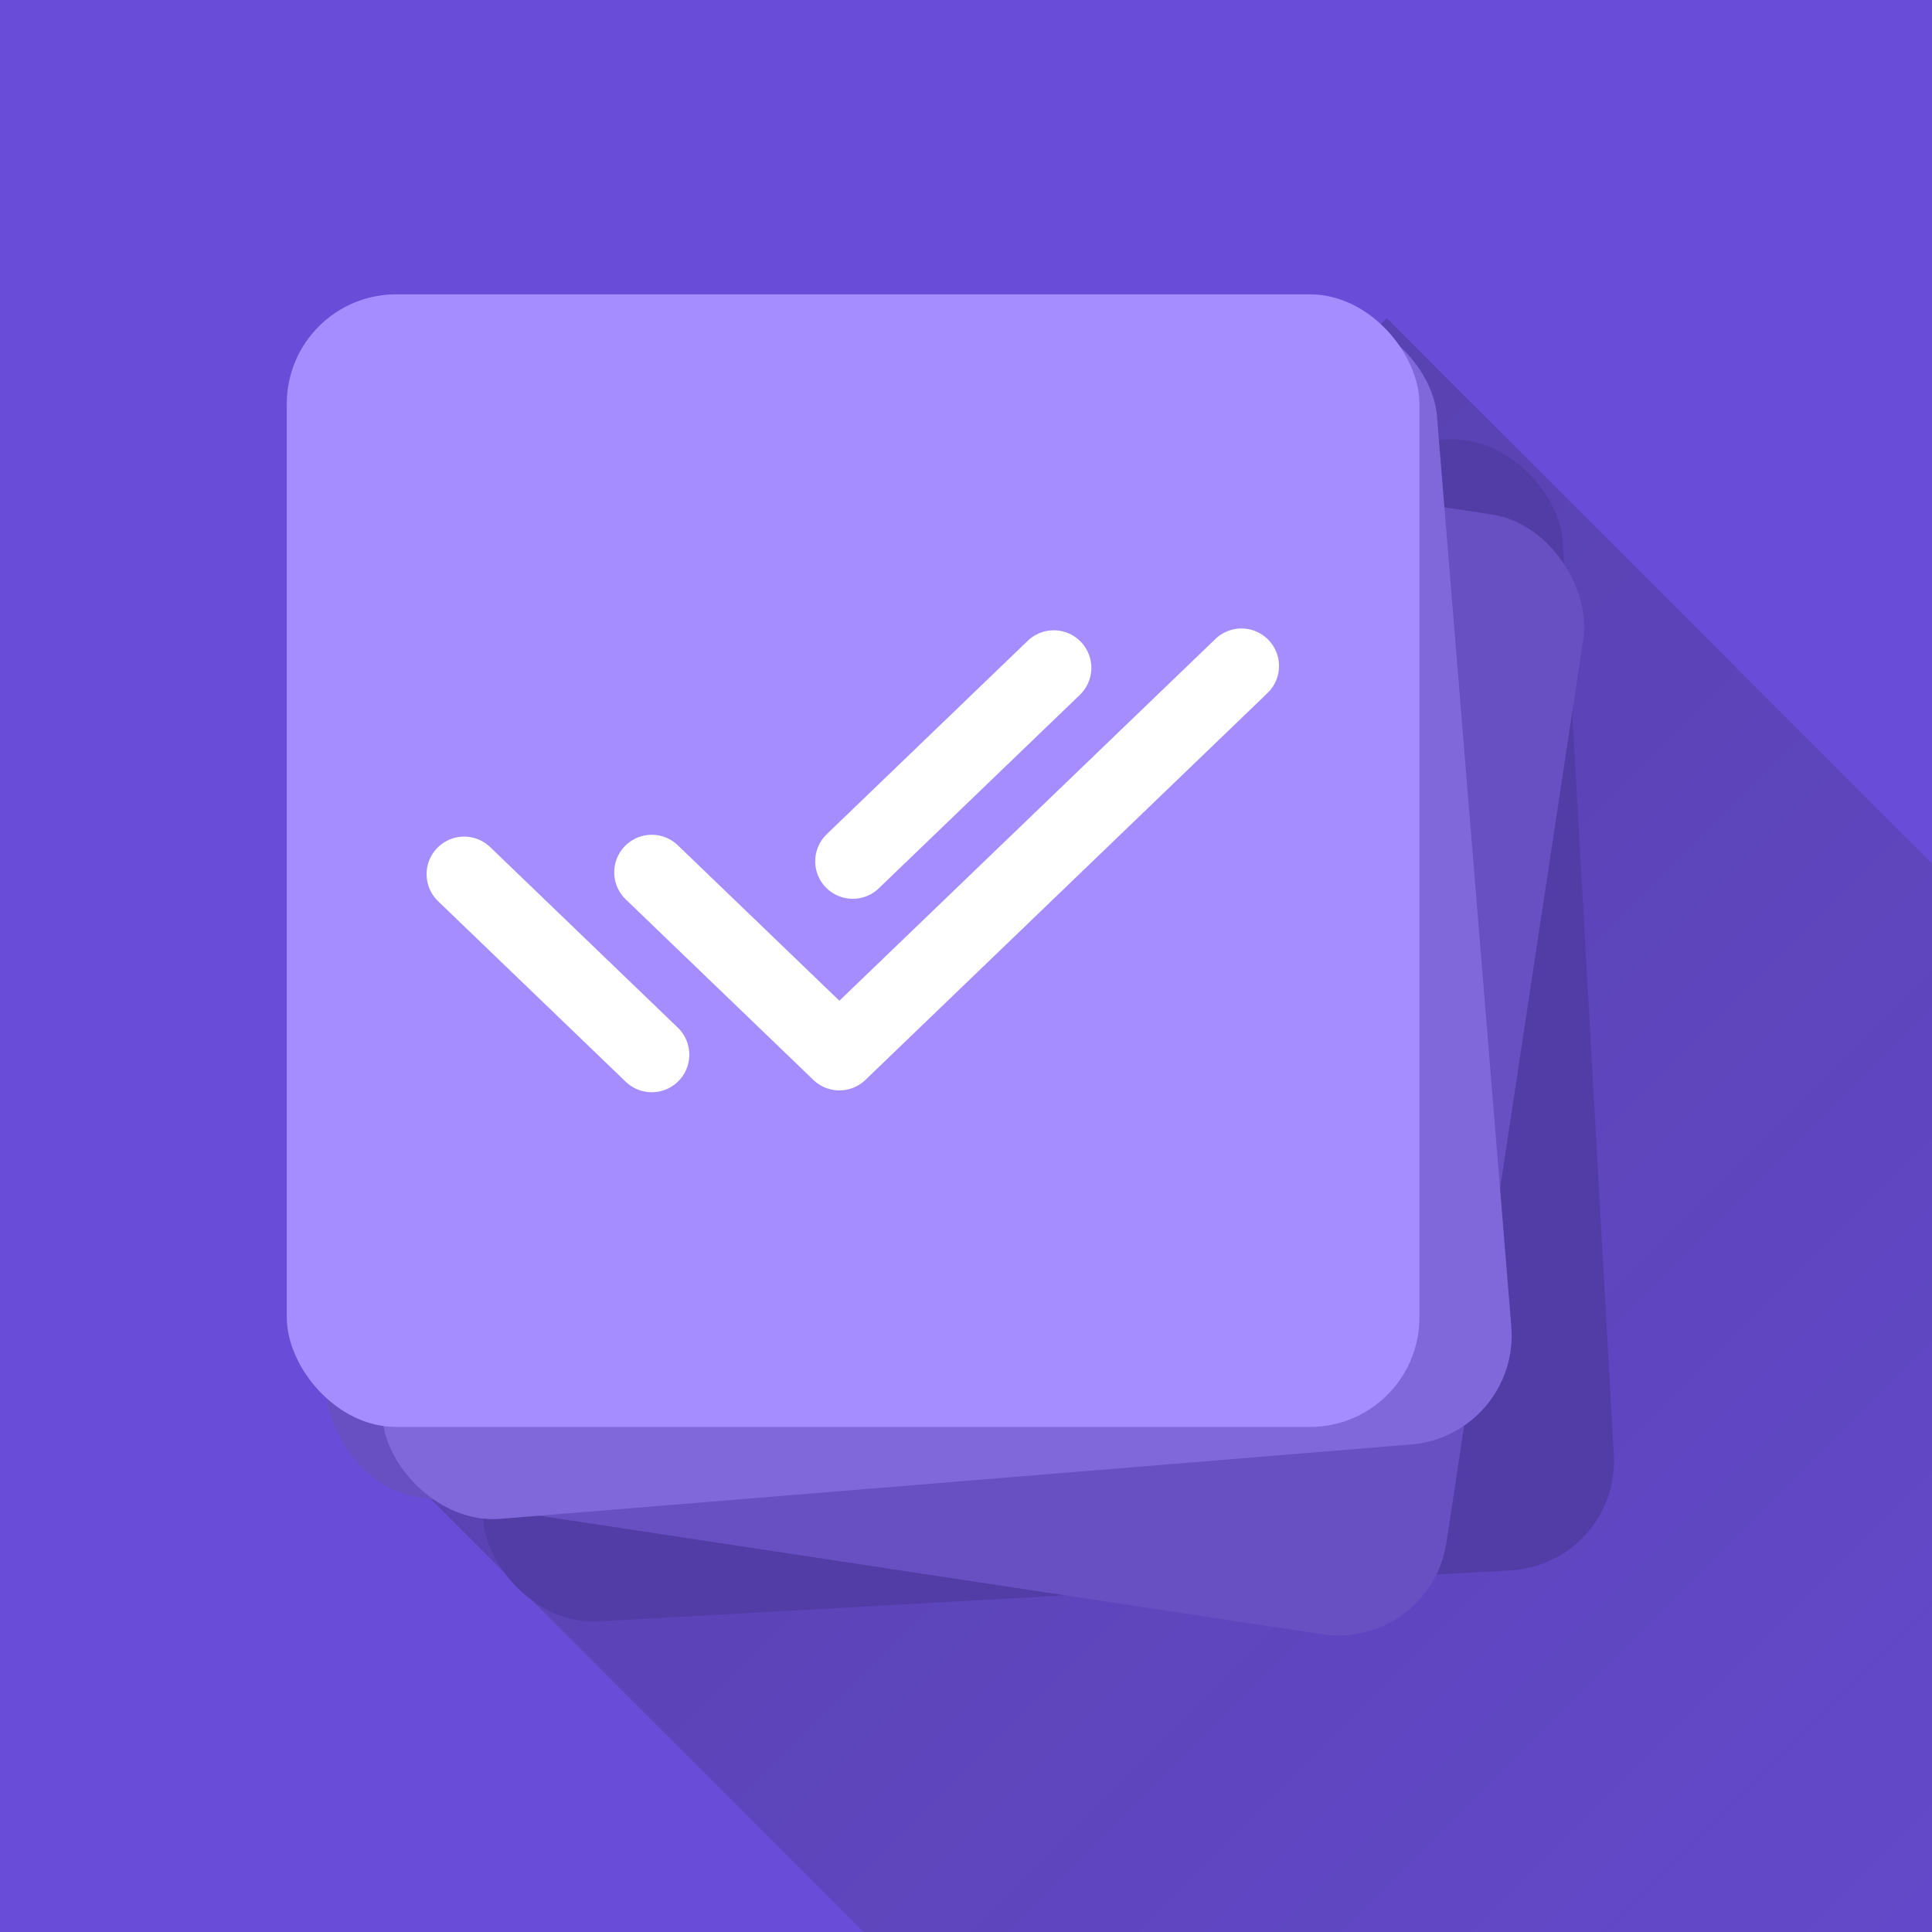 <svg width="1024" height="1024" viewBox="0 0 1024 1024" fill="none" xmlns="http://www.w3.org/2000/svg">
<g clip-path="url(#clip0_102_4082)">
<rect width="1024" height="1024" fill="#694CD7"/>
<rect opacity="0.2" x="168.717" y="734.944" width="800.849" height="1019.52" transform="rotate(-45 168.717 734.944)" fill="url(#paint0_linear_102_4082)"/>
<g filter="url(#filter0_d_102_4082)">
<rect x="225.706" y="259.231" width="600.31" height="600.31" rx="58" transform="rotate(-3.201 225.706 259.231)" fill="#523CA5"/>
<path d="M435.963 554.296L540.593 644.274L741.918 427.665M336.722 560.821L441.352 650.799M642.656 434.191L542.003 542.496" stroke="#E2D9FF" stroke-width="39.807" stroke-linecap="round" stroke-linejoin="round"/>
</g>
<g filter="url(#filter1_d_102_4082)">
<rect x="254.334" y="187.436" width="600.31" height="600.31" rx="58" transform="rotate(8.613 254.334 187.436)" fill="#6850C2"/>
<path d="M399.727 519.298L483.719 628.791L725.127 457.989M301.252 505.366L385.244 614.86M626.631 444.054L505.936 529.458" stroke="#E2D9FF" stroke-width="39.807" stroke-linecap="round" stroke-linejoin="round"/>
</g>
<g filter="url(#filter2_d_102_4082)">
<rect x="158.56" y="207.432" width="600.31" height="600.31" rx="58" transform="rotate(-4.67 158.56 207.432)" fill="#8068DA"/>
<path d="M376.309 497.014L483.21 584.281L678.919 362.584M277.267 506.079L384.168 593.346M579.857 371.651L482.011 482.5" stroke="#E2D9FF" stroke-width="39.807" stroke-linecap="round" stroke-linejoin="round"/>
</g>
<g filter="url(#filter3_d_102_4082)">
<rect x="152" y="152" width="600.31" height="600.31" rx="58" fill="#A58DFF"/>
<path d="M345.451 458.347L444.893 554.028L658 349M246 459.319L345.442 555M558.529 349.972L451.984 452.487" stroke="white" stroke-width="39.807" stroke-linecap="round" stroke-linejoin="round"/>
</g>
</g>
<defs>
<filter id="filter0_d_102_4082" x="185.706" y="189.706" width="712.898" height="712.899" filterUnits="userSpaceOnUse" color-interpolation-filters="sRGB">
<feFlood flood-opacity="0" result="BackgroundImageFix"/>
<feColorMatrix in="SourceAlpha" type="matrix" values="0 0 0 0 0 0 0 0 0 0 0 0 0 0 0 0 0 0 127 0" result="hardAlpha"/>
<feOffset dy="4"/>
<feGaussianBlur stdDeviation="20"/>
<feComposite in2="hardAlpha" operator="out"/>
<feColorMatrix type="matrix" values="0 0 0 0 0 0 0 0 0 0 0 0 0 0 0 0 0 0 0.5 0"/>
<feBlend mode="normal" in2="BackgroundImageFix" result="effect1_dropShadow_102_4082"/>
<feBlend mode="normal" in="SourceGraphic" in2="effect1_dropShadow_102_4082" result="shape"/>
</filter>
<filter id="filter1_d_102_4082" x="124.436" y="151.436" width="763.439" height="763.439" filterUnits="userSpaceOnUse" color-interpolation-filters="sRGB">
<feFlood flood-opacity="0" result="BackgroundImageFix"/>
<feColorMatrix in="SourceAlpha" type="matrix" values="0 0 0 0 0 0 0 0 0 0 0 0 0 0 0 0 0 0 127 0" result="hardAlpha"/>
<feOffset dy="4"/>
<feGaussianBlur stdDeviation="20"/>
<feComposite in2="hardAlpha" operator="out"/>
<feColorMatrix type="matrix" values="0 0 0 0 0 0 0 0 0 0 0 0 0 0 0 0 0 0 0.25 0"/>
<feBlend mode="normal" in2="BackgroundImageFix" result="effect1_dropShadow_102_4082"/>
<feBlend mode="normal" in="SourceGraphic" in2="effect1_dropShadow_102_4082" result="shape"/>
</filter>
<filter id="filter2_d_102_4082" x="118.56" y="122.56" width="727.189" height="727.19" filterUnits="userSpaceOnUse" color-interpolation-filters="sRGB">
<feFlood flood-opacity="0" result="BackgroundImageFix"/>
<feColorMatrix in="SourceAlpha" type="matrix" values="0 0 0 0 0 0 0 0 0 0 0 0 0 0 0 0 0 0 127 0" result="hardAlpha"/>
<feOffset dy="4"/>
<feGaussianBlur stdDeviation="20"/>
<feComposite in2="hardAlpha" operator="out"/>
<feColorMatrix type="matrix" values="0 0 0 0 0 0 0 0 0 0 0 0 0 0 0 0 0 0 0.25 0"/>
<feBlend mode="normal" in2="BackgroundImageFix" result="effect1_dropShadow_102_4082"/>
<feBlend mode="normal" in="SourceGraphic" in2="effect1_dropShadow_102_4082" result="shape"/>
</filter>
<filter id="filter3_d_102_4082" x="112" y="116" width="680.31" height="680.31" filterUnits="userSpaceOnUse" color-interpolation-filters="sRGB">
<feFlood flood-opacity="0" result="BackgroundImageFix"/>
<feColorMatrix in="SourceAlpha" type="matrix" values="0 0 0 0 0 0 0 0 0 0 0 0 0 0 0 0 0 0 127 0" result="hardAlpha"/>
<feOffset dy="4"/>
<feGaussianBlur stdDeviation="20"/>
<feComposite in2="hardAlpha" operator="out"/>
<feColorMatrix type="matrix" values="0 0 0 0 0 0 0 0 0 0 0 0 0 0 0 0 0 0 0.25 0"/>
<feBlend mode="normal" in2="BackgroundImageFix" result="effect1_dropShadow_102_4082"/>
<feBlend mode="normal" in="SourceGraphic" in2="effect1_dropShadow_102_4082" result="shape"/>
</filter>
<linearGradient id="paint0_linear_102_4082" x1="569.141" y1="734.944" x2="569.141" y2="1754.46" gradientUnits="userSpaceOnUse">
<stop stop-color="#1B1B1B"/>
<stop offset="1" stop-color="#1B1B1B" stop-opacity="0.2"/>
</linearGradient>
<clipPath id="clip0_102_4082">
<rect width="1024" height="1024" fill="white"/>
</clipPath>
</defs>
</svg>
